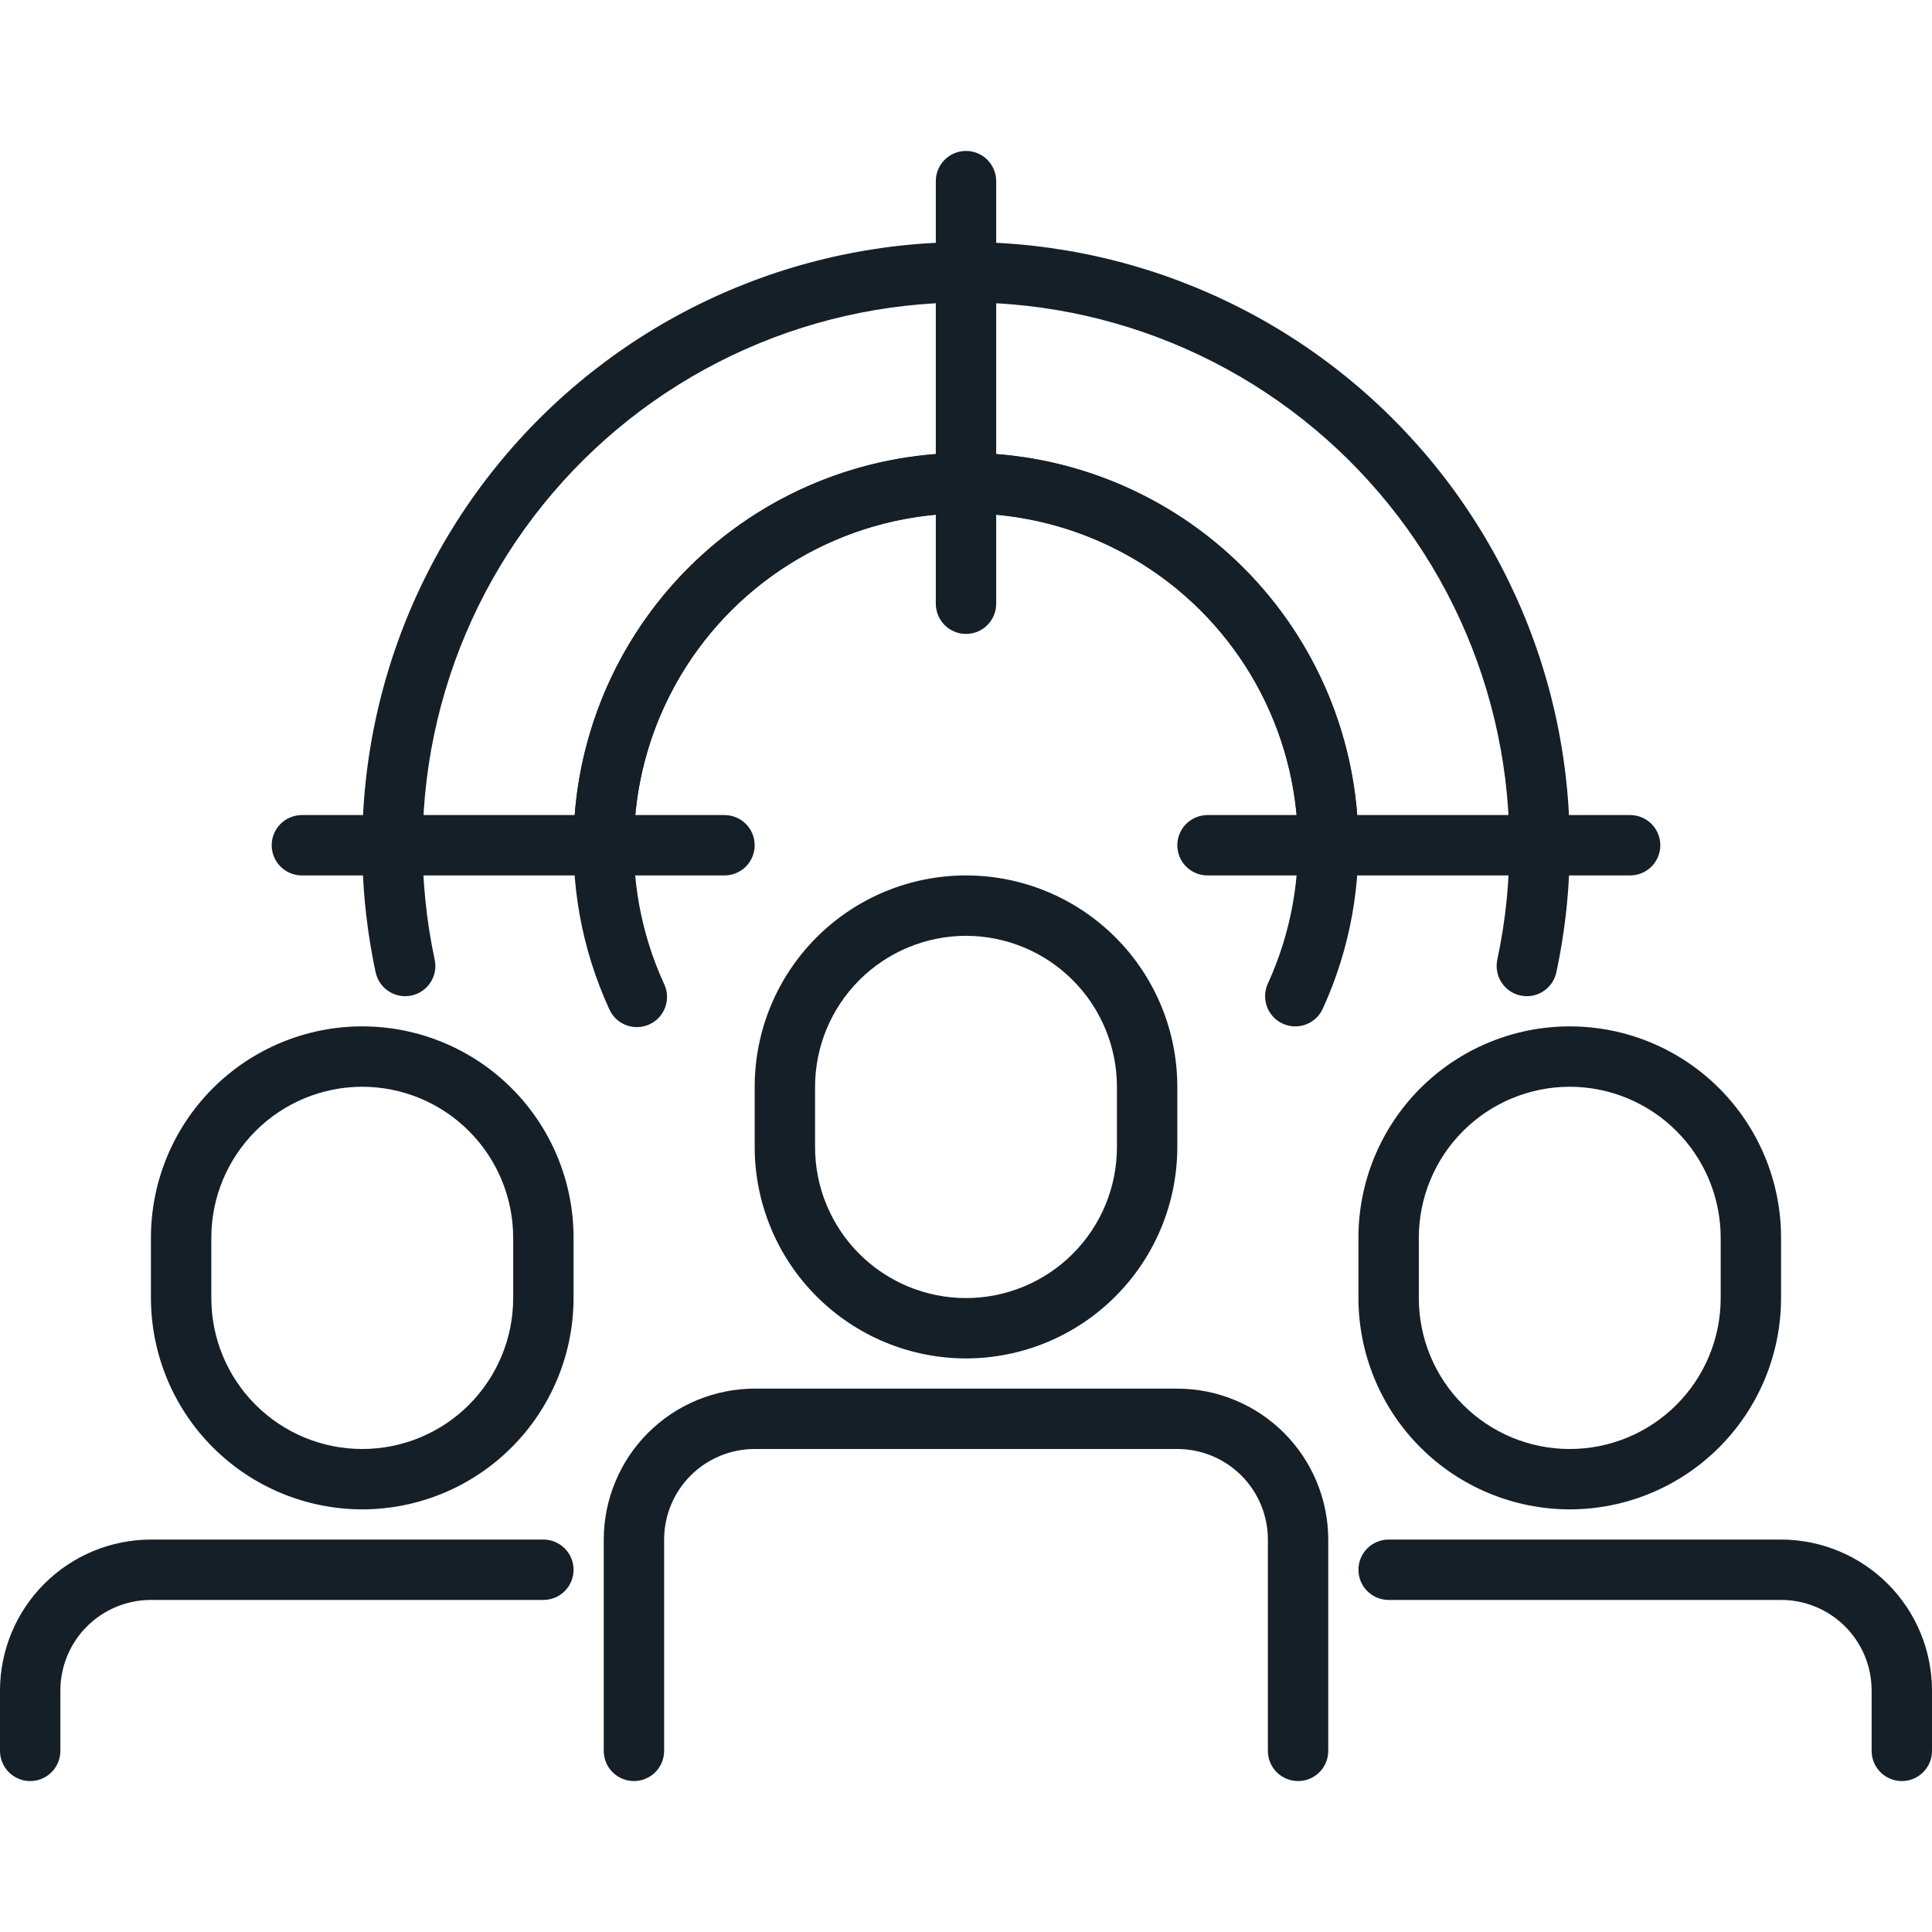 <svg width="80" height="80" viewBox="0 0 80 80" fill="none" xmlns="http://www.w3.org/2000/svg">
<path d="M63.224 41.25C63.037 41.25 62.853 41.209 62.685 41.129C62.517 41.048 62.368 40.932 62.251 40.787C62.134 40.642 62.05 40.472 62.007 40.291C61.963 40.11 61.961 39.921 62 39.739C62.703 36.458 62.664 33.062 61.885 29.798C61.106 26.535 59.608 23.487 57.498 20.878C55.389 18.268 52.723 16.164 49.696 14.718C46.668 13.272 43.355 12.522 40 12.522C36.645 12.522 33.332 13.272 30.305 14.718C27.277 16.164 24.611 18.268 22.502 20.878C20.392 23.487 18.894 26.535 18.115 29.798C17.336 33.062 17.297 36.458 18 39.739C18.069 40.063 18.007 40.401 17.827 40.68C17.646 40.958 17.363 41.153 17.039 41.222C16.715 41.292 16.376 41.23 16.098 41.049C15.819 40.869 15.624 40.586 15.555 40.261C14.774 36.616 14.818 32.843 15.684 29.217C16.549 25.591 18.215 22.205 20.558 19.306C22.902 16.407 25.864 14.069 29.228 12.463C32.592 10.856 36.272 10.023 40 10.023C43.728 10.023 47.408 10.856 50.772 12.463C54.136 14.069 57.098 16.407 59.442 19.306C61.785 22.205 63.451 25.591 64.317 29.217C65.182 32.843 65.226 36.616 64.445 40.261C64.385 40.541 64.231 40.792 64.009 40.971C63.787 41.151 63.51 41.25 63.224 41.25Z" fill="#151F28"/>
<path d="M40 56.25C37.68 56.247 35.456 55.325 33.816 53.684C32.175 52.044 31.253 49.82 31.25 47.5V45C31.25 42.679 32.172 40.454 33.813 38.813C35.454 37.172 37.679 36.25 40 36.25C42.321 36.25 44.546 37.172 46.187 38.813C47.828 40.454 48.75 42.679 48.75 45V47.5C48.747 49.82 47.825 52.044 46.184 53.684C44.544 55.325 42.32 56.247 40 56.25ZM40 38.75C38.343 38.752 36.754 39.411 35.583 40.583C34.411 41.754 33.752 43.343 33.75 45V47.5C33.75 49.158 34.408 50.747 35.581 51.919C36.753 53.092 38.342 53.75 40 53.75C41.658 53.75 43.247 53.092 44.419 51.919C45.592 50.747 46.25 49.158 46.25 47.5V45C46.248 43.343 45.589 41.754 44.417 40.583C43.246 39.411 41.657 38.752 40 38.75Z" fill="#151F28"/>
<path d="M53.75 73.75C53.419 73.75 53.1 73.618 52.866 73.384C52.632 73.15 52.5 72.832 52.5 72.5V63.75C52.5 62.755 52.105 61.802 51.402 61.098C50.698 60.395 49.745 60 48.75 60H31.25C30.255 60 29.302 60.395 28.598 61.098C27.895 61.802 27.5 62.755 27.5 63.75V72.5C27.5 72.832 27.368 73.15 27.134 73.384C26.899 73.618 26.581 73.75 26.25 73.75C25.919 73.75 25.601 73.618 25.366 73.384C25.132 73.15 25 72.832 25 72.5V63.75C25.002 62.093 25.661 60.504 26.833 59.333C28.004 58.161 29.593 57.502 31.25 57.5H48.75C50.407 57.502 51.996 58.161 53.167 59.333C54.339 60.504 54.998 62.093 55 63.75V72.5C55 72.832 54.868 73.15 54.634 73.384C54.4 73.618 54.081 73.75 53.75 73.75Z" fill="#151F28"/>
<path d="M15 62.5C12.68 62.497 10.456 61.575 8.816 59.934C7.175 58.294 6.253 56.07 6.25 53.75V51.25C6.25 48.929 7.172 46.704 8.813 45.063C10.454 43.422 12.679 42.5 15 42.5C17.321 42.5 19.546 43.422 21.187 45.063C22.828 46.704 23.75 48.929 23.75 51.25V53.75C23.747 56.07 22.825 58.294 21.184 59.934C19.544 61.575 17.32 62.497 15 62.5ZM15 45C13.343 45.002 11.754 45.661 10.583 46.833C9.411 48.004 8.752 49.593 8.75 51.25V53.75C8.75 55.408 9.408 56.997 10.581 58.169C11.753 59.342 13.342 60 15 60C16.658 60 18.247 59.342 19.419 58.169C20.591 56.997 21.25 55.408 21.25 53.75V51.25C21.248 49.593 20.589 48.004 19.417 46.833C18.246 45.661 16.657 45.002 15 45Z" fill="#151F28"/>
<path d="M1.25 73.75C0.918 73.75 0.601 73.618 0.366 73.384C0.132 73.15 0 72.832 0 72.5V70C0.002 68.343 0.661 66.754 1.833 65.583C3.004 64.411 4.593 63.752 6.25 63.75H22.5C22.831 63.75 23.149 63.882 23.384 64.116C23.618 64.35 23.75 64.668 23.75 65C23.75 65.332 23.618 65.65 23.384 65.884C23.149 66.118 22.831 66.25 22.5 66.25H6.25C5.255 66.25 4.302 66.645 3.598 67.348C2.895 68.052 2.5 69.005 2.5 70V72.5C2.5 72.832 2.368 73.15 2.134 73.384C1.899 73.618 1.582 73.75 1.25 73.75Z" fill="#151F28"/>
<path d="M65 62.5C62.68 62.497 60.456 61.575 58.816 59.934C57.175 58.294 56.253 56.07 56.25 53.75V51.25C56.25 48.929 57.172 46.704 58.813 45.063C60.454 43.422 62.679 42.5 65 42.5C67.321 42.5 69.546 43.422 71.187 45.063C72.828 46.704 73.75 48.929 73.75 51.25V53.75C73.747 56.07 72.825 58.294 71.184 59.934C69.544 61.575 67.32 62.497 65 62.5ZM65 45C63.343 45.002 61.754 45.661 60.583 46.833C59.411 48.004 58.752 49.593 58.75 51.25V53.75C58.75 55.408 59.408 56.997 60.581 58.169C61.753 59.342 63.342 60 65 60C66.658 60 68.247 59.342 69.419 58.169C70.591 56.997 71.25 55.408 71.25 53.75V51.25C71.248 49.593 70.589 48.004 69.417 46.833C68.246 45.661 66.657 45.002 65 45Z" fill="#151F28"/>
<path d="M78.75 73.75C78.418 73.75 78.1 73.618 77.866 73.384C77.632 73.15 77.5 72.832 77.5 72.5V70C77.5 69.005 77.105 68.052 76.402 67.348C75.698 66.645 74.745 66.25 73.75 66.25H57.5C57.169 66.25 56.85 66.118 56.616 65.884C56.382 65.65 56.25 65.332 56.25 65C56.25 64.668 56.382 64.35 56.616 64.116C56.85 63.882 57.169 63.75 57.5 63.75H73.75C75.407 63.752 76.996 64.411 78.167 65.583C79.339 66.754 79.998 68.343 80 70V72.5C80 72.832 79.868 73.15 79.634 73.384C79.4 73.618 79.082 73.75 78.75 73.75Z" fill="#151F28"/>
<path d="M55 36.25C54.669 36.25 54.35 36.118 54.116 35.884C53.882 35.65 53.75 35.331 53.75 35C53.75 31.353 52.301 27.856 49.723 25.277C47.144 22.699 43.647 21.25 40 21.25C36.353 21.25 32.856 22.699 30.277 25.277C27.699 27.856 26.25 31.353 26.25 35C26.25 35.331 26.118 35.65 25.884 35.884C25.649 36.118 25.331 36.25 25 36.25C24.669 36.25 24.351 36.118 24.116 35.884C23.882 35.65 23.75 35.331 23.75 35C23.75 30.69 25.462 26.557 28.509 23.509C31.557 20.462 35.69 18.75 40 18.75C44.31 18.75 48.443 20.462 51.49 23.509C54.538 26.557 56.25 30.69 56.25 35C56.25 35.331 56.118 35.65 55.884 35.884C55.65 36.118 55.331 36.25 55 36.25Z" fill="#151F28"/>
<path d="M40 26.25C39.669 26.25 39.35 26.118 39.116 25.884C38.882 25.649 38.75 25.331 38.75 25V7.5C38.75 7.168 38.882 6.851 39.116 6.616C39.35 6.382 39.669 6.25 40 6.25C40.331 6.25 40.65 6.382 40.884 6.616C41.118 6.851 41.25 7.168 41.25 7.5V25C41.25 25.331 41.118 25.649 40.884 25.884C40.65 26.118 40.331 26.25 40 26.25Z" fill="#151F28"/>
<path d="M30 36.25H12.5C12.168 36.25 11.851 36.118 11.616 35.884C11.382 35.65 11.25 35.331 11.25 35C11.25 34.669 11.382 34.35 11.616 34.116C11.851 33.882 12.168 33.75 12.5 33.75H30C30.331 33.75 30.649 33.882 30.884 34.116C31.118 34.35 31.25 34.669 31.25 35C31.25 35.331 31.118 35.65 30.884 35.884C30.649 36.118 30.331 36.25 30 36.25Z" fill="#151F28"/>
<path d="M67.5 36.25H50C49.669 36.25 49.35 36.118 49.116 35.884C48.882 35.65 48.75 35.331 48.75 35C48.75 34.669 48.882 34.35 49.116 34.116C49.35 33.882 49.669 33.75 50 33.75H67.5C67.832 33.75 68.15 33.882 68.384 34.116C68.618 34.35 68.75 34.669 68.75 35C68.75 35.331 68.618 35.65 68.384 35.884C68.15 36.118 67.832 36.25 67.5 36.25Z" fill="#151F28"/>
<path d="M53.639 42.5C53.429 42.501 53.223 42.448 53.038 42.348C52.854 42.248 52.698 42.103 52.584 41.926C52.471 41.75 52.403 41.548 52.389 41.339C52.374 41.129 52.412 40.919 52.499 40.729C53.458 38.634 53.874 36.332 53.711 34.034C53.548 31.737 52.81 29.517 51.565 27.579C50.32 25.64 48.609 24.046 46.587 22.942C44.566 21.837 42.299 21.259 39.995 21.259C37.692 21.259 35.425 21.837 33.404 22.942C31.382 24.046 29.671 25.64 28.426 27.579C27.181 29.517 26.443 31.737 26.28 34.034C26.117 36.332 26.534 38.634 27.492 40.729C27.566 40.879 27.608 41.042 27.618 41.208C27.628 41.375 27.604 41.542 27.548 41.699C27.492 41.857 27.405 42.001 27.293 42.125C27.18 42.248 27.044 42.347 26.892 42.417C26.74 42.486 26.576 42.525 26.409 42.53C26.242 42.535 26.076 42.507 25.92 42.447C25.764 42.387 25.622 42.296 25.502 42.18C25.382 42.064 25.286 41.925 25.221 41.771C24.087 39.296 23.594 36.575 23.787 33.859C23.979 31.143 24.851 28.519 26.322 26.228C27.793 23.937 29.816 22.053 32.205 20.747C34.594 19.442 37.273 18.758 39.996 18.758C42.719 18.758 45.398 19.442 47.787 20.747C50.176 22.053 52.199 23.937 53.67 26.228C55.141 28.519 56.013 31.143 56.206 33.859C56.398 36.575 55.905 39.296 54.772 41.771C54.672 41.988 54.513 42.172 54.312 42.301C54.111 42.43 53.878 42.499 53.639 42.5Z" fill="#151F28"/>
</svg>
